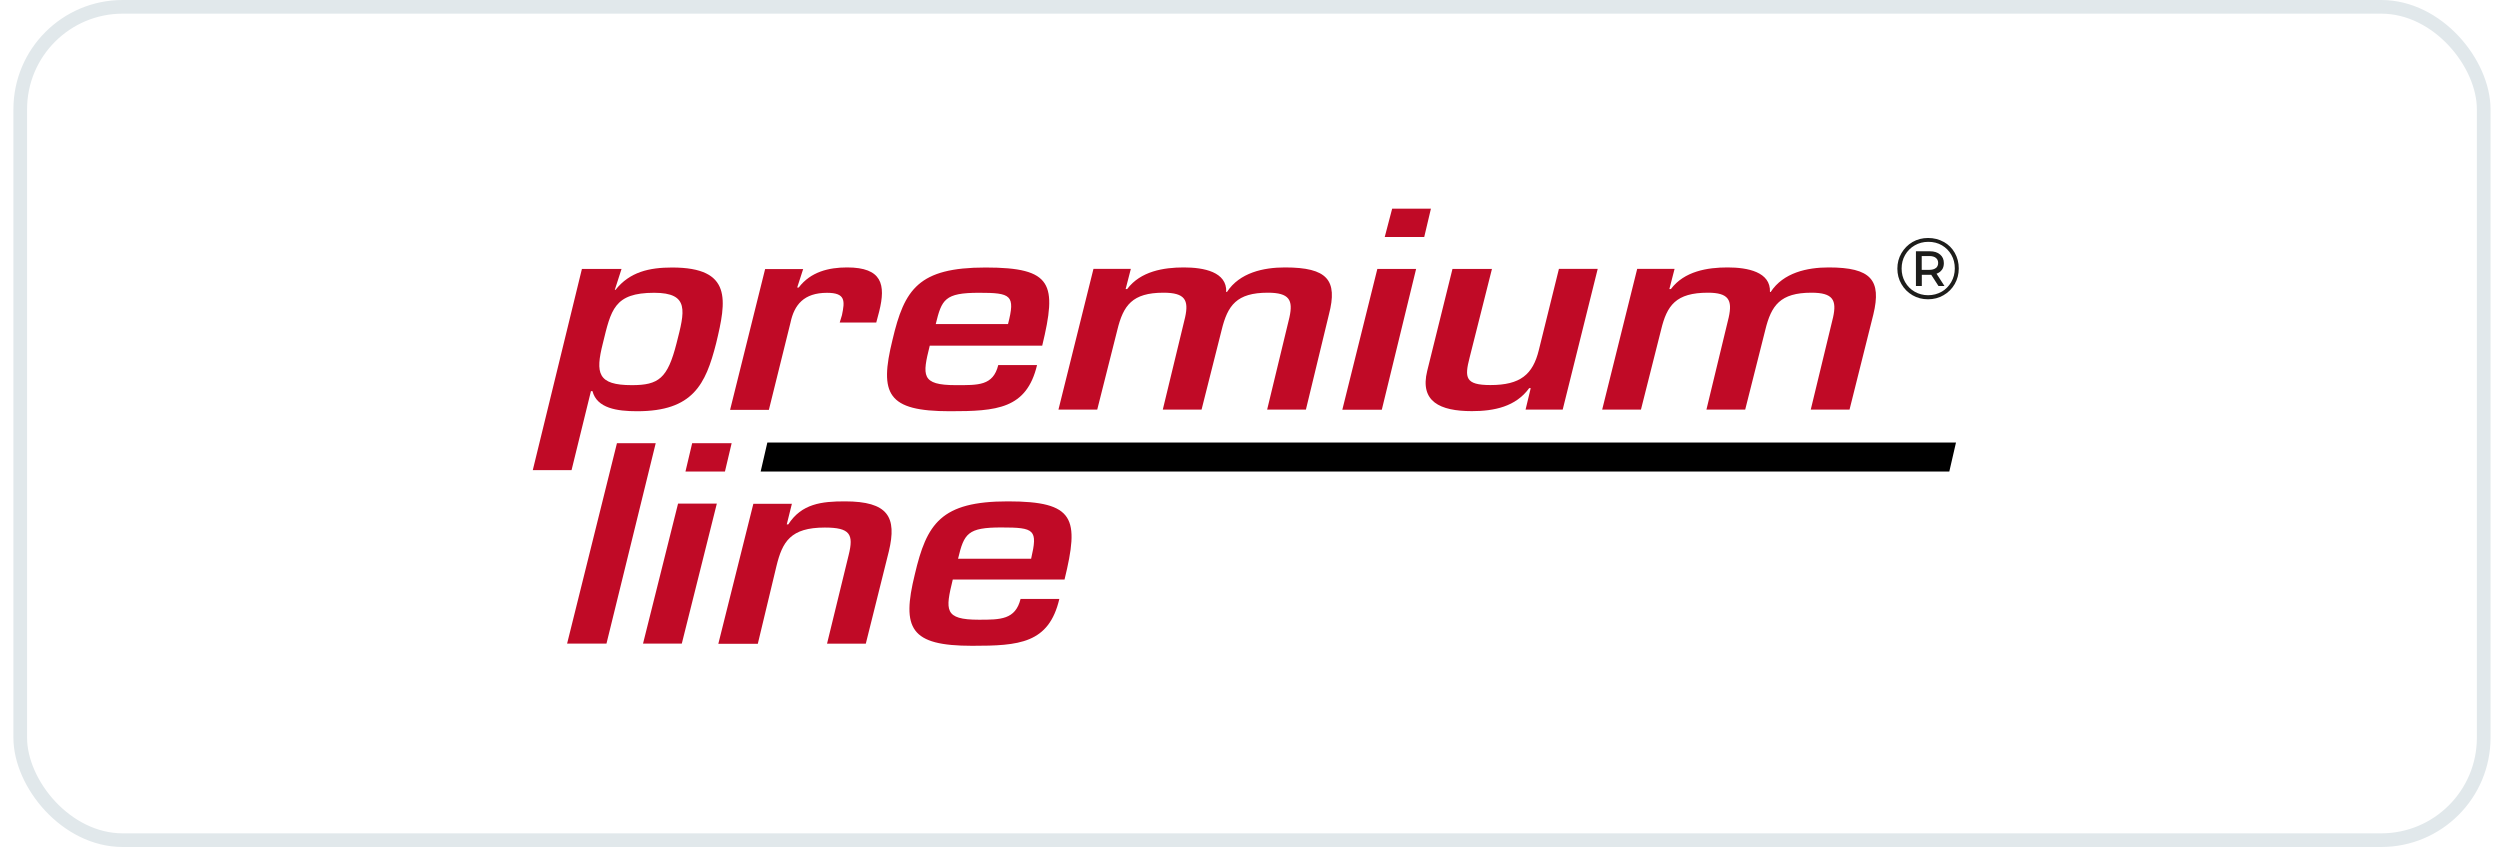 <svg xmlns="http://www.w3.org/2000/svg" width="183" height="62" viewBox="0 0 183 62" fill="none"><rect x="1.482" y="0.5" width="180.325" height="61" rx="7.5" stroke="#E1E8EB"></rect><path d="M45.486 19.686H42.596L39 34.412H41.838L43.257 28.631H43.369C43.696 29.887 45.167 30.102 46.638 30.102C50.724 30.102 51.653 28.141 52.418 25.14C53.183 21.974 53.614 19.582 49.201 19.582C47.514 19.582 46.095 19.909 45.055 21.217H45.003L45.494 19.694L45.486 19.686ZM46.251 28.193C43.74 28.193 43.577 27.324 44.127 25.14C44.728 22.688 44.944 21.432 47.886 21.432C50.501 21.432 50.122 22.792 49.52 25.14C48.867 27.703 48.213 28.193 46.251 28.193Z" fill="#C00A26"></path><path d="M58.793 19.688L58.354 21.047H58.466C59.335 19.903 60.65 19.576 62.01 19.576C64.573 19.576 64.848 20.832 64.358 22.793L64.142 23.61H61.467L61.631 23.068C61.846 22.035 61.906 21.434 60.539 21.434C58.852 21.434 58.139 22.303 57.864 23.618L56.282 30H53.443L56.007 19.695H58.785L58.793 19.688Z" fill="#C00A26"></path><path d="M73.073 26.722C72.695 28.245 71.602 28.193 69.968 28.193C67.405 28.193 67.516 27.487 68.058 25.303H76.29C77.383 20.778 77.056 19.582 72.145 19.582C67.234 19.582 66.201 21.165 65.332 24.872C64.351 28.854 64.953 30.102 69.529 30.102C72.962 30.102 75.146 29.939 75.912 26.722H73.073ZM68.497 23.72C68.935 21.922 69.15 21.432 71.662 21.432C74.01 21.432 74.337 21.596 73.787 23.72H68.497Z" fill="#C00A26"></path><path d="M82.776 19.688L82.397 21.159H82.508C83.489 19.851 85.183 19.576 86.654 19.576C88.125 19.576 89.819 19.903 89.76 21.374H89.812C90.74 19.955 92.487 19.576 94.062 19.576C97.167 19.576 97.933 20.505 97.279 23.009L95.592 29.985H92.754L94.388 23.224C94.663 21.968 94.388 21.426 92.806 21.426C90.518 21.426 89.864 22.355 89.425 24.153L87.954 29.985H85.116L86.751 23.224C87.026 21.968 86.751 21.426 85.168 21.426C82.88 21.426 82.226 22.355 81.788 24.153L80.317 29.985H77.478L80.042 19.68H82.769L82.776 19.688Z" fill="#C00A26"></path><path d="M104.254 17.346H101.363L101.906 15.273H104.744L104.254 17.346ZM101.148 29.992H98.258L100.821 19.687H103.659L101.148 29.992Z" fill="#C00A26"></path><path d="M111.67 29.991L112.049 28.409H111.938C110.957 29.768 109.374 30.095 107.74 30.095C105.392 30.095 103.921 29.389 104.471 27.153L106.321 19.686H109.211L107.576 26.172C107.197 27.643 107.249 28.186 109.099 28.186C111.284 28.186 112.205 27.421 112.643 25.622L114.114 19.679H116.953L114.389 29.984H111.663L111.67 29.991Z" fill="#C00A26"></path><path d="M122.577 19.688L122.198 21.159H122.309C123.29 19.851 124.984 19.576 126.455 19.576C127.926 19.576 129.62 19.903 129.561 21.374H129.613C130.541 19.955 132.287 19.576 133.862 19.576C136.968 19.576 137.733 20.505 137.131 23.009L135.385 29.985H132.547L134.182 23.224C134.457 21.968 134.182 21.426 132.599 21.426C130.311 21.426 129.657 22.355 129.219 24.153L127.748 29.985H124.91L126.544 23.224C126.819 21.968 126.544 21.426 125.021 21.426C122.673 21.426 122.019 22.355 121.589 24.153L120.117 29.985H117.279L119.843 19.68H122.569L122.577 19.688Z" fill="#C00A26"></path><path d="M44.394 47.11H41.512L45.16 32.443H47.998L44.394 47.11Z" fill="#C00A26"></path><path d="M53.066 34.516H50.176L50.666 32.443H53.556L53.066 34.516ZM49.908 47.11H47.07L49.634 36.864H52.472L49.908 47.11Z" fill="#C00A26"></path><path d="M57.969 36.864L57.59 38.387H57.701C58.682 36.864 60.153 36.7 61.847 36.7C65.012 36.7 65.666 37.844 65.064 40.356L63.377 47.117H60.539L62.122 40.63C62.501 39.107 62.233 38.617 60.376 38.617C57.865 38.617 57.27 39.65 56.832 41.455L55.472 47.124H52.582L55.145 36.879H57.983L57.969 36.864Z" fill="#C00A26"></path><path d="M74.706 43.84C74.328 45.363 73.235 45.363 71.653 45.363C69.09 45.363 69.201 44.657 69.743 42.421H77.924C79.016 37.948 78.689 36.7 73.778 36.7C68.867 36.7 67.834 38.335 66.965 42.042C65.984 46.025 66.638 47.273 71.162 47.273C74.595 47.273 76.779 47.109 77.544 43.84H74.706ZM70.13 40.898C70.568 39.048 70.835 38.61 73.295 38.61C75.754 38.61 75.969 38.773 75.479 40.898H70.137H70.13Z" fill="#C00A26"></path><path d="M142.689 34.517H55.68L56.17 32.392H143.179L142.689 34.517Z" fill="black"></path><path d="M142.29 17.71C142.631 17.903 142.899 18.17 143.092 18.512C143.285 18.854 143.382 19.233 143.382 19.649C143.382 20.065 143.285 20.444 143.085 20.793C142.884 21.142 142.616 21.41 142.267 21.61C141.925 21.811 141.547 21.907 141.13 21.907C140.714 21.907 140.336 21.811 139.994 21.61C139.652 21.41 139.385 21.142 139.184 20.793C138.983 20.451 138.887 20.072 138.887 19.664C138.887 19.255 138.983 18.876 139.184 18.534C139.385 18.193 139.652 17.918 139.994 17.717C140.336 17.517 140.722 17.42 141.138 17.42C141.554 17.42 141.94 17.517 142.282 17.71H142.29ZM142.126 21.358C142.423 21.187 142.654 20.949 142.832 20.644C143.003 20.347 143.092 20.013 143.092 19.649C143.092 19.285 143.01 18.95 142.839 18.653C142.668 18.356 142.438 18.126 142.148 17.955C141.851 17.784 141.524 17.702 141.153 17.702C140.781 17.702 140.454 17.791 140.157 17.962C139.86 18.133 139.622 18.371 139.451 18.668C139.28 18.965 139.199 19.3 139.199 19.656C139.199 20.013 139.28 20.347 139.451 20.644C139.622 20.942 139.853 21.179 140.15 21.35C140.447 21.521 140.774 21.61 141.138 21.61C141.502 21.61 141.836 21.521 142.133 21.35L142.126 21.358ZM142.148 19.745C142.052 19.879 141.925 19.976 141.755 20.035L142.334 20.934H141.896L141.368 20.117H140.677V20.934H140.246V18.393H141.264C141.584 18.393 141.836 18.475 142.015 18.631C142.2 18.787 142.29 18.995 142.29 19.262C142.29 19.456 142.245 19.619 142.148 19.753V19.745ZM141.703 19.627C141.814 19.537 141.873 19.411 141.873 19.248C141.873 19.084 141.814 18.965 141.703 18.876C141.591 18.787 141.435 18.742 141.227 18.742H140.67V19.753H141.227C141.428 19.753 141.591 19.708 141.703 19.619V19.627Z" fill="#1D1D1B"></path></svg>